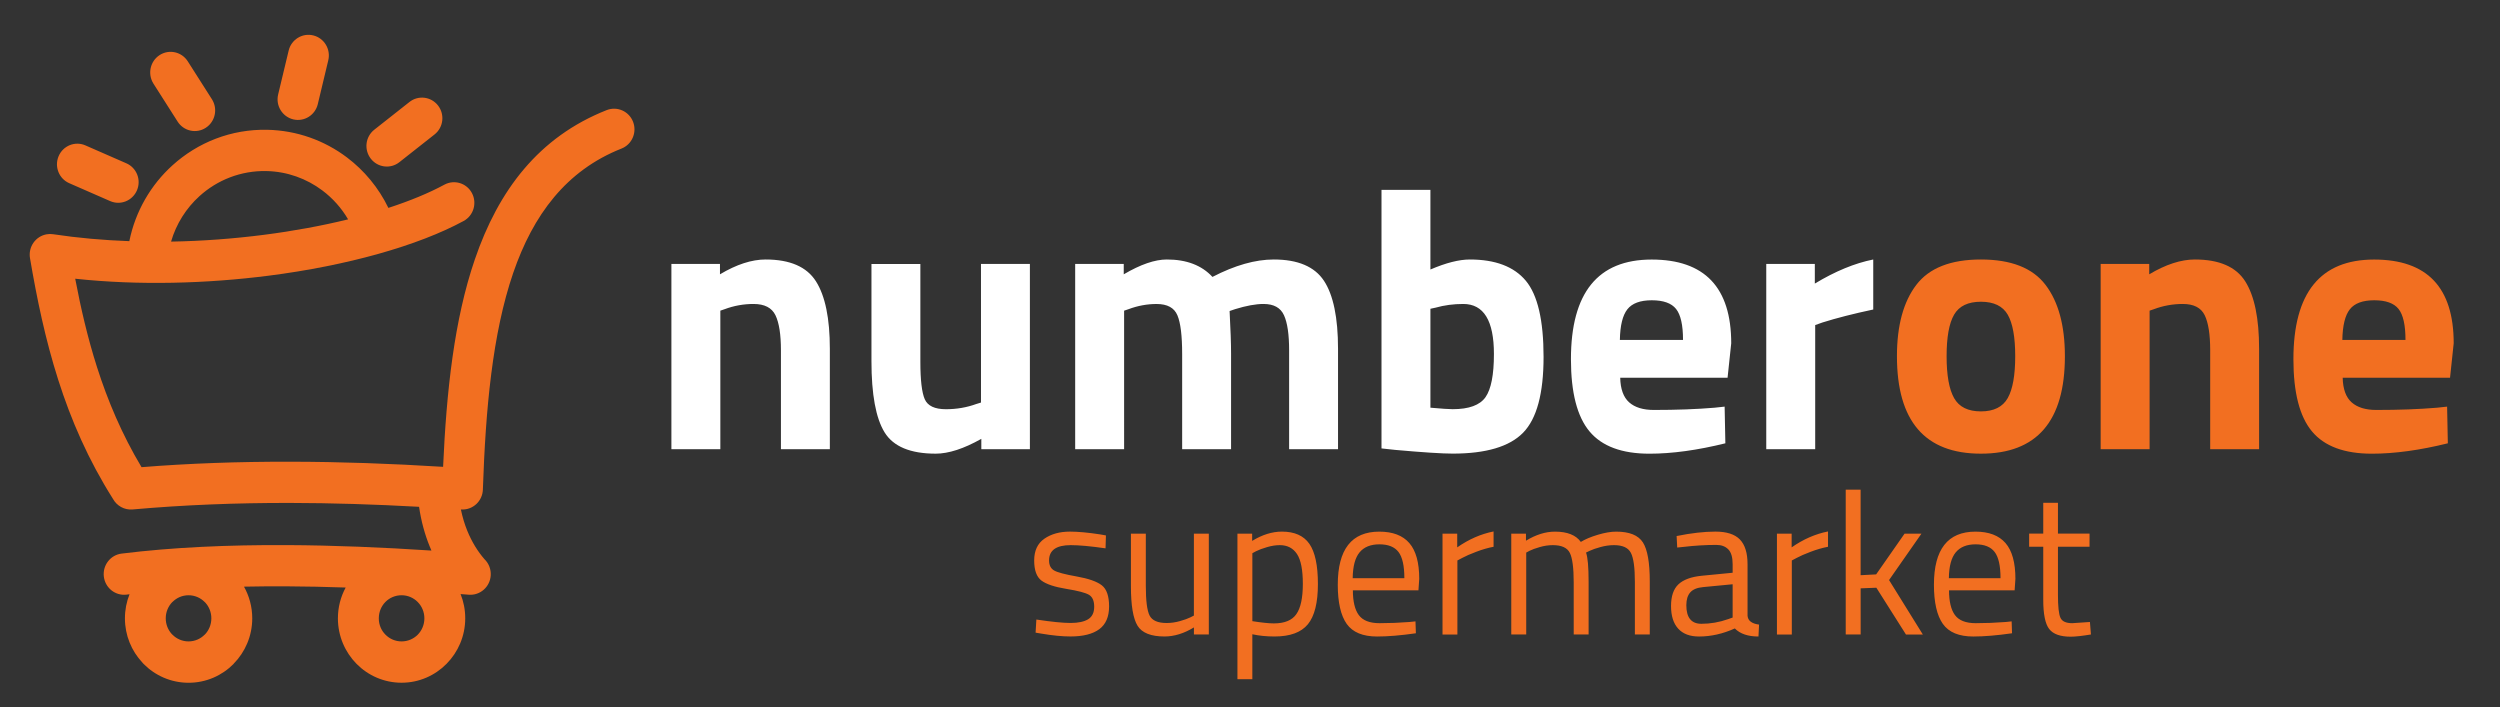 <?xml version="1.0" encoding="UTF-8"?>
<svg xmlns="http://www.w3.org/2000/svg" xmlns:xlink="http://www.w3.org/1999/xlink" version="1.2" id="Layer_1" x="0px" y="0px" viewBox="0 0 1020.25 288.61" overflow="visible" xml:space="preserve">
<rect x="0" y="0" width="1020.25" height="288.61" fill="#333333" stroke="none"/>
<path fill-rule="evenodd" fill="#F26F21" d="M247.58,44.94c4.28-1.69,9.11,0.45,10.78,4.78c1.67,4.33-0.44,9.22-4.72,10.91  c-22.65,8.95-36.09,27.15-44.19,50.73c-8.53,24.87-11.28,55.79-12.39,88.43c-0.14,4.64-3.98,8.29-8.57,8.14l-0.29-0.02l0,0.02  l-0.11-0.01c0.65,3.16,1.53,6.04,2.59,8.64c1.9,4.68,4.35,8.55,7.02,11.63c1.74,1.68,2.75,4.11,2.56,6.73  c-0.34,4.64-4.34,8.13-8.93,7.78l-3.37-0.26c1.23,3.05,1.9,6.39,1.9,9.89c0,7.24-2.91,13.8-7.61,18.56l-0.03,0.03  c-4.7,4.76-11.19,7.7-18.34,7.7c-7.17,0-13.67-2.94-18.37-7.7c-4.7-4.76-7.61-11.33-7.61-18.59c0-4.54,1.15-8.82,3.17-12.56  c-8.15-0.28-16.14-0.45-23.94-0.49c-5.94-0.03-11.79,0.01-17.56,0.13c2.14,3.82,3.37,8.23,3.37,12.92c0,7.24-2.91,13.8-7.61,18.56  l-0.02,0.02l0.02,0.02c-4.7,4.76-11.2,7.7-18.37,7.7c-7.17,0-13.67-2.94-18.37-7.7c-0.18-0.18-0.34-0.37-0.5-0.56  c-4.41-4.71-7.11-11.06-7.11-18.04c0-3.47,0.67-6.78,1.88-9.82l-1.24,0.15c-4.57,0.55-8.71-2.76-9.25-7.39  c-0.54-4.62,2.73-8.82,7.3-9.36c20.71-2.56,43.39-3.58,67.55-3.46c19,0.1,38.68,0.9,58.85,2.23c-0.25-0.57-0.5-1.15-0.73-1.74  c-1.96-4.82-3.46-10.2-4.32-16.12c-18.11-1.01-35.65-1.55-52.56-1.58c-22.14-0.04-43.62,0.82-64.35,2.66  c-3.38,0.29-6.47-1.5-8.01-4.32c-10.05-15.88-17.11-32.15-22.36-48.64c-5.26-16.5-8.68-33.05-11.5-49.6  c-0.77-4.59,2.28-8.94,6.81-9.73c0.89-0.15,1.76-0.16,2.61-0.03c10.11,1.53,20.57,2.45,31.12,2.83c2.49-12.27,8.82-23,17.61-30.95  c10.29-9.32,23.95-14.83,38.74-14.5c12,0.26,23.25,4.34,32.41,11.24c7.1,5.35,12.96,12.38,16.96,20.64  c8.78-2.86,16.52-6.05,22.87-9.49c4.05-2.18,9.08-0.64,11.24,3.46c2.16,4.1,0.63,9.19-3.42,11.38  c-18.59,10.08-47.47,18.2-79.44,22.3c-25.49,3.27-53.07,4.04-79.06,1.25c2.32,12.18,5.12,24.24,8.89,36.06  c4.41,13.82,10.19,27.48,18.18,40.85c19.25-1.55,39.52-2.27,60.71-2.23c20.29,0.03,41.09,0.76,62.36,2.09  c1.37-30.87,4.54-60.12,12.96-84.67C203.4,77.76,219.75,55.94,247.58,44.94L247.58,44.94z M129.69,42.51l4.28-17.9  c1.08-4.52-1.66-9.06-6.13-10.16c-4.46-1.09-8.96,1.68-10.04,6.2l-4.29,17.9c-1.08,4.52,1.66,9.06,6.13,10.16  C124.12,49.8,128.61,47.02,129.69,42.51L129.69,42.51z M162.98,66.19l14.36-11.32c3.62-2.86,4.26-8.14,1.43-11.8  c-2.83-3.66-8.05-4.31-11.67-1.45l-14.36,11.32c-3.62,2.86-4.26,8.14-1.43,11.8C154.14,68.4,159.36,69.05,162.98,66.19L162.98,66.19  z M86.49,40.51l-9.86-15.48c-2.48-3.91-7.63-5.05-11.5-2.54c-3.87,2.51-4.99,7.72-2.51,11.64l9.86,15.48  c2.48,3.91,7.63,5.05,11.5,2.54C87.85,49.64,88.97,44.43,86.49,40.51L86.49,40.51z M51.56,66.64l-16.71-7.31  c-4.21-1.84-9.1,0.12-10.92,4.39c-1.82,4.26,0.12,9.21,4.33,11.04l16.71,7.31c4.21,1.84,9.1-0.13,10.92-4.39  C57.72,73.42,55.78,68.48,51.56,66.64L51.56,66.64z M69.81,98.6c12.81-0.22,25.57-1.19,37.81-2.76c12.16-1.56,23.78-3.71,34.44-6.32  c-2.7-4.63-6.28-8.61-10.47-11.77c-6.47-4.87-14.4-7.76-22.83-7.94c-10.45-0.23-20.08,3.65-27.34,10.22  C76.02,84.92,71.93,91.31,69.81,98.6L69.81,98.6z M70.36,259c1.68,1.7,4.01,2.76,6.58,2.76c2.57,0,4.9-1.05,6.58-2.76l0.02,0.02  c1.67-1.7,2.71-4.06,2.71-6.68c0-2.45-0.91-4.68-2.4-6.35l-0.32-0.31c-1.68-1.7-4.01-2.76-6.58-2.76c-2.57,0-4.9,1.05-6.58,2.76  l-0.02-0.02c-1.67,1.7-2.71,4.06-2.71,6.68c0,2.45,0.91,4.68,2.41,6.35L70.36,259L70.36,259z M157.3,259  c1.68,1.7,4.01,2.76,6.58,2.76c2.58,0,4.92-1.05,6.6-2.74c1.67-1.7,2.71-4.06,2.71-6.68c0-2.6-1.04-4.96-2.72-6.66  c-1.68-1.7-4.01-2.76-6.58-2.76c-2.59,0-4.92,1.04-6.58,2.72l-0.03,0.03c-1.66,1.68-2.69,4.04-2.69,6.66  C154.57,254.94,155.61,257.3,157.3,259z"></path>
<path fill-rule="evenodd" fill="#F26F21" d="M436.96,222.47c-5.89,0-8.84,2.08-8.84,6.25c0,1.92,0.68,3.28,2.03,4.07  c1.35,0.79,4.43,1.62,9.25,2.47c4.81,0.85,8.22,2.04,10.22,3.58c2,1.54,3,4.42,3,8.64c0,4.22-1.34,7.33-4.01,9.3  c-2.68,1.97-6.58,2.96-11.72,2.96c-3.35,0-7.3-0.38-11.84-1.15l-2.43-0.41l0.32-5.35c6.16,0.93,10.81,1.4,13.95,1.4  c3.14,0,5.53-0.51,7.18-1.52c1.65-1.02,2.47-2.72,2.47-5.1c0-2.39-0.7-4.01-2.11-4.86c-1.41-0.85-4.49-1.66-9.24-2.43  c-4.76-0.77-8.14-1.89-10.14-3.37c-2-1.48-3-4.23-3-8.23s1.39-6.97,4.18-8.89c2.78-1.92,6.26-2.88,10.42-2.88  c3.3,0,7.43,0.38,12.41,1.15l2.27,0.41l-0.16,5.27C445.15,222.91,440.42,222.47,436.96,222.47L436.96,222.47z M487.24,217.78h6.08  v41.15h-6.08v-2.88c-4.05,2.47-8.06,3.7-12,3.7c-5.51,0-9.18-1.45-10.99-4.36c-1.81-2.91-2.72-8.28-2.72-16.13v-21.48h6.08v21.4  c0,5.98,0.51,9.99,1.54,12.02c1.03,2.03,3.35,3.05,6.97,3.05c1.78,0,3.6-0.26,5.43-0.78c1.84-0.52,3.24-1.03,4.22-1.52l1.46-0.74  V217.78L487.24,217.78z M505,277.2v-59.42h6v2.96c4.11-2.52,8.16-3.79,12.16-3.79c5.14,0,8.87,1.66,11.19,4.98  c2.32,3.32,3.49,8.79,3.49,16.42c0,7.63-1.37,13.1-4.1,16.42c-2.73,3.32-7.26,4.98-13.58,4.98c-3.3,0-6.33-0.3-9.08-0.91v18.35H505  L505,277.2z M522.28,222.47c-1.62,0-3.36,0.27-5.23,0.82c-1.87,0.55-3.34,1.1-4.42,1.65l-1.54,0.82v27.74  c3.84,0.6,6.76,0.91,8.76,0.91c4.38,0,7.45-1.26,9.2-3.79c1.76-2.52,2.64-6.64,2.64-12.35c0-5.71-0.8-9.77-2.39-12.18  C527.7,223.68,525.36,222.47,522.28,222.47L522.28,222.47z M575.31,253.83l2.35-0.25l0.16,4.86c-6.16,0.88-11.43,1.32-15.81,1.32  c-5.84,0-9.97-1.71-12.41-5.14c-2.43-3.43-3.65-8.77-3.65-16.01c0-14.43,5.65-21.65,16.95-21.65c5.46,0,9.54,1.55,12.24,4.65  c2.7,3.1,4.05,7.97,4.05,14.61l-0.32,4.69h-26.76c0,4.55,0.81,7.93,2.43,10.12c1.62,2.19,4.45,3.29,8.47,3.29  C567.05,254.32,571.15,254.16,575.31,253.83L575.31,253.83z M573.12,235.97c0-5.05-0.8-8.61-2.39-10.7  c-1.6-2.08-4.19-3.13-7.79-3.13s-6.3,1.1-8.11,3.29c-1.81,2.19-2.74,5.71-2.8,10.54H573.12L573.12,235.97z M588.69,258.93v-41.15h6  v5.6c4.7-3.29,9.65-5.46,14.84-6.5v6.25c-2.27,0.44-4.64,1.12-7.1,2.06c-2.46,0.93-4.34,1.76-5.64,2.47l-2.03,1.07v30.21H588.69  L588.69,258.93z M622.83,258.93h-6.08v-41.15h6v2.88c4.05-2.47,8-3.7,11.84-3.7c5.03,0,8.54,1.4,10.54,4.2  c1.78-1.1,4.1-2.07,6.93-2.92c2.84-0.85,5.34-1.28,7.5-1.28c5.41,0,9.04,1.47,10.91,4.4c1.87,2.94,2.8,8.22,2.8,15.84v21.73h-6.08  v-21.56c0-5.71-0.54-9.62-1.62-11.73c-1.08-2.11-3.38-3.17-6.89-3.17c-1.78,0-3.62,0.26-5.51,0.78c-1.89,0.52-3.35,1.03-4.38,1.52  l-1.54,0.74c0.7,1.81,1.06,5.82,1.06,12.02v21.4h-6.08V237.7c0-5.93-0.53-9.95-1.58-12.06c-1.05-2.11-3.37-3.17-6.93-3.17  c-1.73,0-3.5,0.26-5.31,0.78c-1.81,0.52-3.2,1.03-4.18,1.52l-1.38,0.74V258.93L622.83,258.93z M713.17,230.21v21.07  c0.16,2.03,1.73,3.24,4.7,3.62l-0.24,4.86c-4.27,0-7.49-1.1-9.65-3.29c-4.87,2.19-9.73,3.29-14.6,3.29c-3.73,0-6.57-1.07-8.51-3.21  c-1.95-2.14-2.92-5.21-2.92-9.22c0-4.01,1-6.95,3-8.85c2-1.89,5.14-3.06,9.41-3.5l12.73-1.24v-3.54c0-2.8-0.59-4.8-1.78-6.01  c-1.19-1.21-2.81-1.81-4.87-1.81c-4.33,0-8.81,0.27-13.46,0.82l-2.51,0.25l-0.24-4.69c5.95-1.21,11.22-1.81,15.81-1.81  c4.6,0,7.93,1.07,10.01,3.21C712.13,222.31,713.17,225.66,713.17,230.21L713.17,230.21z M688.19,247c0,5.05,2.05,7.57,6.16,7.57  c3.68,0,7.3-0.63,10.87-1.89l1.87-0.66v-13.58l-12,1.15c-2.43,0.22-4.19,0.93-5.27,2.14C688.74,242.94,688.19,244.69,688.19,247  L688.19,247z M725.17,258.93v-41.15h6v5.6c4.7-3.29,9.65-5.46,14.84-6.5v6.25c-2.27,0.44-4.64,1.12-7.1,2.06  c-2.46,0.93-4.34,1.76-5.64,2.47l-2.03,1.07v30.21H725.17L725.17,258.93z M759.32,258.93h-6.08v-59.09h6.08v34.9l6.33-0.33  l11.6-16.62h6.89l-13.22,18.93l13.79,22.22h-6.89l-12.08-19.09l-6.41,0.25V258.93L759.32,258.93z M818.6,253.83l2.35-0.25l0.16,4.86  c-6.16,0.88-11.43,1.32-15.81,1.32c-5.84,0-9.97-1.71-12.41-5.14c-2.43-3.43-3.65-8.77-3.65-16.01c0-14.43,5.65-21.65,16.95-21.65  c5.46,0,9.54,1.55,12.25,4.65c2.7,3.1,4.05,7.97,4.05,14.61l-0.32,4.69H795.4c0,4.55,0.81,7.93,2.43,10.12  c1.62,2.19,4.45,3.29,8.47,3.29C810.34,254.32,814.43,254.16,818.6,253.83L818.6,253.83z M816.41,235.97c0-5.05-0.8-8.61-2.39-10.7  c-1.59-2.08-4.19-3.13-7.78-3.13c-3.6,0-6.3,1.1-8.11,3.29c-1.81,2.19-2.74,5.71-2.8,10.54H816.41L816.41,235.97z M852.74,223.13  h-12.89v19.67c0,4.72,0.34,7.82,1.01,9.3c0.67,1.48,2.28,2.22,4.82,2.22l7.22-0.49l0.41,5.1c-3.62,0.6-6.38,0.9-8.27,0.9  c-4.22,0-7.14-1.04-8.76-3.13c-1.62-2.08-2.43-6.06-2.43-11.93v-21.65h-5.76v-5.35h5.76v-12.59h6v12.59h12.89V223.13z"></path>
<path fill-rule="evenodd" fill="#FFFFFF" d="M293.97,183.32H274v-75.6h19.82v4.23c6.75-4.03,12.96-6.05,18.62-6.05  c9.93,0,16.79,2.97,20.56,8.92c3.77,5.95,5.66,15.12,5.66,27.52v40.98H318.7v-40.37c0-6.45-0.75-11.22-2.23-14.29  c-1.49-3.07-4.47-4.61-8.94-4.61c-4.07,0-8,0.71-11.77,2.12l-1.79,0.61V183.32L293.97,183.32z M400.34,107.72h19.96v75.6h-19.82  v-4.23c-7.15,4.03-13.36,6.05-18.62,6.05c-10.33,0-17.28-2.9-20.86-8.69c-3.58-5.8-5.36-15.5-5.36-29.11v-39.61h19.96v39.92  c0,7.46,0.6,12.55,1.79,15.27c1.19,2.72,4.07,4.08,8.64,4.08c4.37,0,8.49-0.71,12.37-2.12l1.94-0.6V107.72L400.34,107.72z   M458.74,183.32h-19.96v-75.6h19.82v4.23c6.85-4.03,12.71-6.05,17.58-6.05c8.05,0,14.25,2.37,18.62,7.11  c9.14-4.74,17.48-7.11,25.03-7.11c9.83,0,16.66,2.9,20.48,8.69c3.82,5.8,5.74,15.04,5.74,27.75v40.98h-19.96v-40.37  c0-6.45-0.69-11.22-2.09-14.29c-1.39-3.07-4.17-4.61-8.34-4.61c-3.18,0-7.05,0.71-11.62,2.12l-2.24,0.76  c0.4,7.56,0.6,13.31,0.6,17.24v39.16h-19.96v-38.86c0-7.46-0.64-12.73-1.94-15.8c-1.29-3.07-4.12-4.61-8.49-4.61  c-3.87,0-7.7,0.71-11.47,2.12l-1.79,0.61V183.32L458.74,183.32z M599.83,105.9c10.43,0,18.05,2.9,22.87,8.69  c4.82,5.8,7.23,16.15,7.23,31.07c0,14.92-2.78,25.23-8.34,30.92c-5.56,5.7-15.15,8.54-28.75,8.54c-4.27,0-12.07-0.5-23.39-1.51  l-5.66-0.61V77.48h19.96v32.51C590.1,107.26,595.46,105.9,599.83,105.9L599.83,105.9z M592.83,166.99c6.65,0,11.12-1.64,13.41-4.91  c2.29-3.28,3.43-9.15,3.43-17.62c0-13.61-4.17-20.41-12.51-20.41c-3.97,0-7.75,0.5-11.32,1.51l-2.09,0.45v40.37  C588.31,166.79,591.34,166.99,592.83,166.99L592.83,166.99z M661.21,154.14c0.1,4.64,1.32,7.99,3.65,10.06  c2.33,2.07,5.69,3.1,10.06,3.1c9.24,0,17.48-0.3,24.73-0.91l4.17-0.45l0.3,14.97c-11.42,2.82-21.75,4.24-30.99,4.24  c-11.22,0-19.37-3.02-24.43-9.07c-5.07-6.05-7.6-15.88-7.6-29.49c0-27.12,10.98-40.67,32.93-40.67c21.65,0,32.48,11.39,32.48,34.17  l-1.49,14.06H661.21L661.21,154.14z M686.84,138.72c0-6.05-0.94-10.26-2.83-12.63c-1.89-2.37-5.19-3.55-9.91-3.55  c-4.72,0-8.05,1.23-9.98,3.7c-1.94,2.47-2.95,6.63-3.05,12.48H686.84L686.84,138.72z M720.81,183.32v-75.6h19.82v8.01  c8.34-5.04,16.29-8.32,23.84-9.83v20.41c-8.05,1.71-14.95,3.48-20.71,5.29l-2.98,1.06v50.65H720.81z"></path>
<path fill-rule="evenodd" fill="#F26F21" d="M782.04,116.26c5.26-6.9,14.05-10.36,26.37-10.36c12.32,0,21.11,3.45,26.37,10.36  c5.26,6.9,7.9,16.61,7.9,29.11c0,26.51-11.42,39.77-34.27,39.77c-22.84,0-34.27-13.26-34.27-39.77  C774.14,132.87,776.78,123.17,782.04,116.26L782.04,116.26z M797.46,162.45c2.04,3.63,5.69,5.44,10.95,5.44  c5.26,0,8.91-1.82,10.95-5.44c2.04-3.63,3.05-9.32,3.05-17.09c0-7.76-1.02-13.41-3.05-16.93c-2.04-3.53-5.69-5.29-10.95-5.29  c-5.26,0-8.91,1.76-10.95,5.29c-2.04,3.53-3.05,9.17-3.05,16.93C794.41,153.13,795.42,158.83,797.46,162.45L797.46,162.45z   M877.24,183.32h-19.96v-75.6h19.82v4.23c6.75-4.03,12.96-6.05,18.62-6.05c9.93,0,16.79,2.97,20.56,8.92  c3.77,5.95,5.66,15.12,5.66,27.52v40.98h-19.96v-40.37c0-6.45-0.75-11.22-2.23-14.29c-1.49-3.07-4.47-4.61-8.94-4.61  c-4.07,0-7.99,0.71-11.77,2.12l-1.79,0.61V183.32L877.24,183.32z M956.05,154.14c0.1,4.64,1.32,7.99,3.65,10.06  c2.33,2.07,5.69,3.1,10.06,3.1c9.24,0,17.48-0.3,24.73-0.91l4.17-0.45l0.3,14.97c-11.42,2.82-21.75,4.24-30.99,4.24  c-11.22,0-19.37-3.02-24.43-9.07c-5.07-6.05-7.6-15.88-7.6-29.49c0-27.12,10.98-40.67,32.93-40.67c21.65,0,32.48,11.39,32.48,34.17  l-1.49,14.06H956.05L956.05,154.14z M981.68,138.72c0-6.05-0.94-10.26-2.83-12.63c-1.89-2.37-5.19-3.55-9.91-3.55  c-4.72,0-8.05,1.23-9.98,3.7c-1.94,2.47-2.95,6.63-3.05,12.48H981.68z"></path>
</svg>
